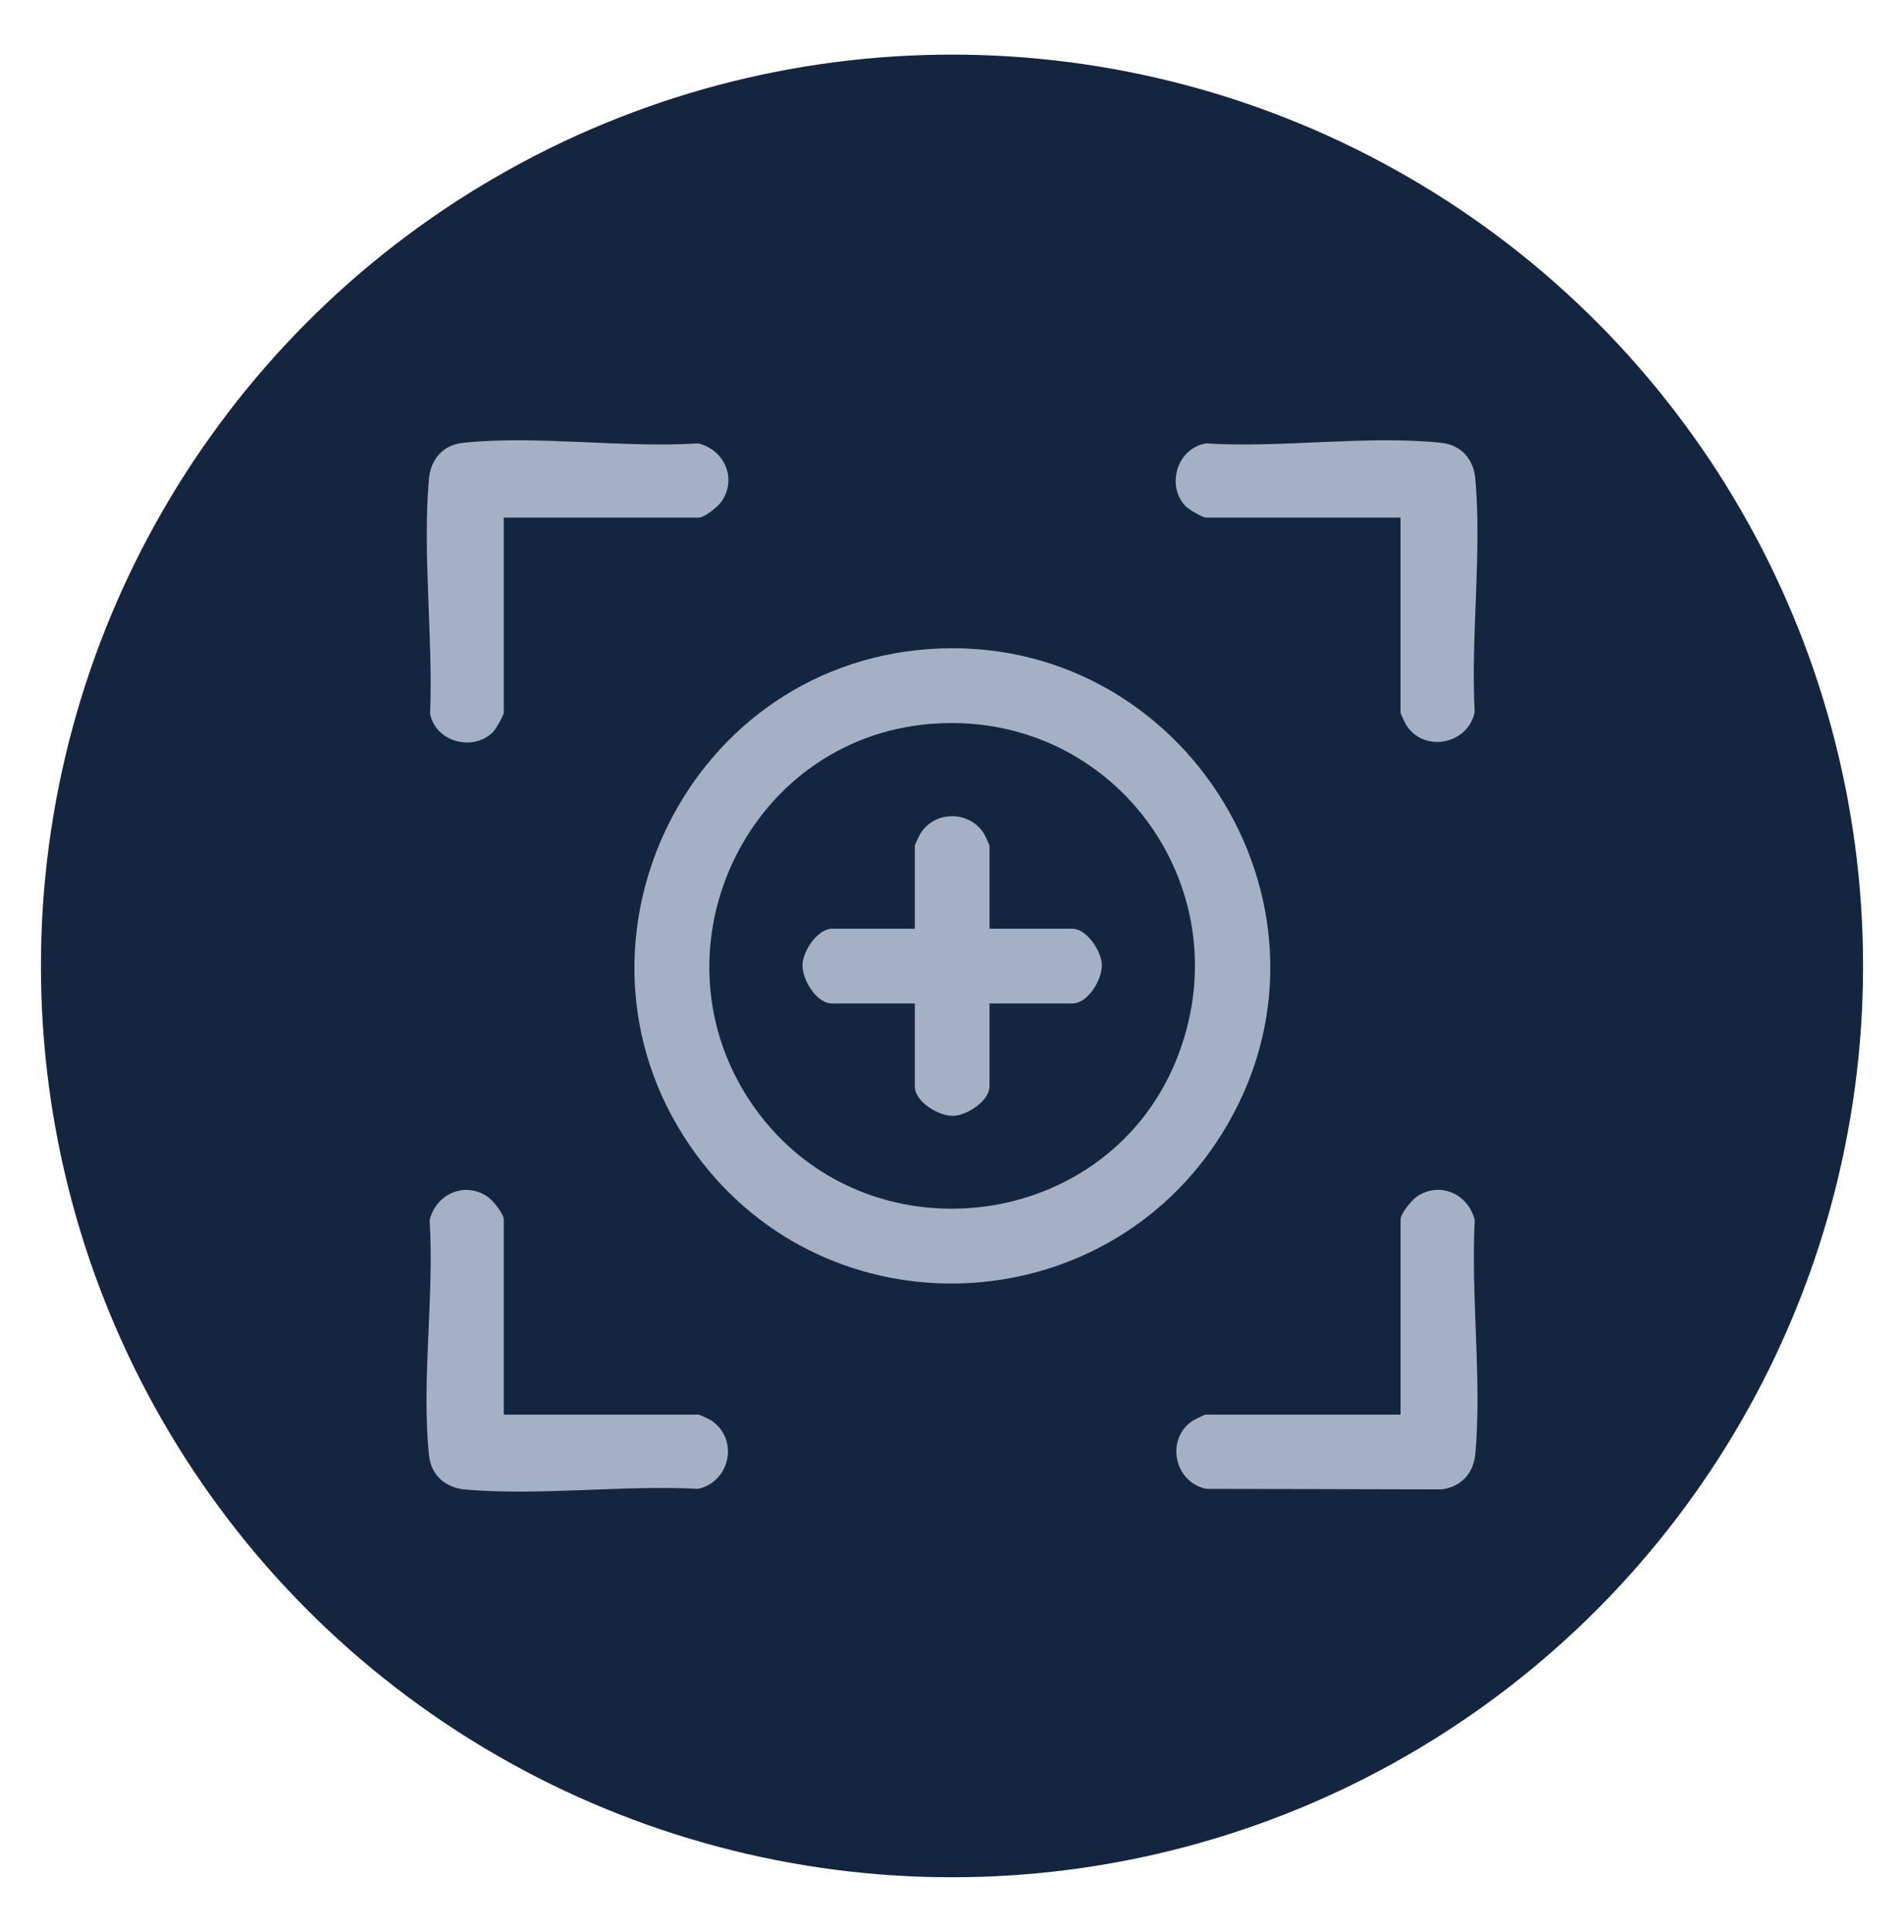 <?xml version="1.0" encoding="UTF-8"?>
<svg id="Layer_1" data-name="Layer 1" xmlns="http://www.w3.org/2000/svg" viewBox="0 0 279 283">
  <defs>
    <style>
      .cls-1 {
        fill: #14253f;
      }

      .cls-2 {
        fill: #a3b0c5;
      }
    </style>
  </defs>
  <circle class="cls-1" cx="139.5" cy="141.5" r="133.5"/>
  <g>
    <path class="cls-2" d="M136.03,95.09c37.77-2.76,63.2,38.75,42.99,71.05-17.43,27.85-57.67,29.46-77.08,2.88-21.51-29.45-2.09-71.29,34.09-73.93ZM136.38,106.04c-27.3,2.23-41.69,33.74-25.88,56.13,16.25,22.99,52.33,18.58,62.22-7.8,9.31-24.84-9.94-50.49-36.35-48.32Z"/>
    <path class="cls-2" d="M73.82,75.82v28.57c0,.44-1.2,2.49-1.64,2.91-2.92,2.82-8.32,1.39-9.16-2.72.46-11.05-1.13-23.53-.17-34.42.25-2.86,2.06-4.98,4.97-5.29,10.73-1.15,23.54.79,34.48.08,3.8.91,5.73,5.07,3.48,8.45-.53.79-2.51,2.42-3.4,2.42h-28.57Z"/>
    <path class="cls-2" d="M205.23,75.82h-28.57c-.44,0-2.49-1.2-2.91-1.64-2.93-3.03-1.27-8.55,2.99-9.23,10.94.71,23.75-1.23,34.48-.08,2.92.31,4.72,2.43,4.97,5.29.96,10.84-.68,23.16-.1,34.15-.96,4.71-7.35,6.02-10,1.95-.17-.27-.87-1.73-.87-1.87v-28.57Z"/>
    <path class="cls-2" d="M205.23,207.23v-28.57c0-.89,1.63-2.87,2.42-3.4,3.38-2.25,7.54-.32,8.45,3.48-.58,10.99,1.05,23.31.1,34.15-.26,2.9-2.05,4.93-4.97,5.29l-34.48-.08c-4.71-.96-6.02-7.35-1.95-10,.27-.17,1.73-.87,1.87-.87h28.57Z"/>
    <path class="cls-2" d="M73.82,207.23h28.57c.13,0,1.62.7,1.87.87,4.05,2.77,2.73,8.95-1.95,10-10.99-.58-23.31,1.05-34.15.1-2.86-.25-4.98-2.06-5.29-4.97-1.15-10.73.79-23.54.08-34.48.91-3.8,5.07-5.73,8.45-3.48.79.53,2.42,2.51,2.42,3.4v28.57Z"/>
    <path class="cls-2" d="M145,136.05h12.15c2.09,0,4.26,3.28,4.31,5.3.05,2.16-2.05,5.65-4.31,5.65h-12.15v12.15c0,2.09-3.28,4.26-5.3,4.31-2.16.05-5.65-2.05-5.65-4.31v-12.15h-12.15c-2.25,0-4.36-3.49-4.31-5.65.05-2.03,2.22-5.3,4.31-5.3h12.15v-12.15c0-.14.7-1.6.87-1.87,2.14-3.29,7.06-3.29,9.21,0,.17.27.87,1.73.87,1.87v12.15Z"/>
  </g>
</svg>